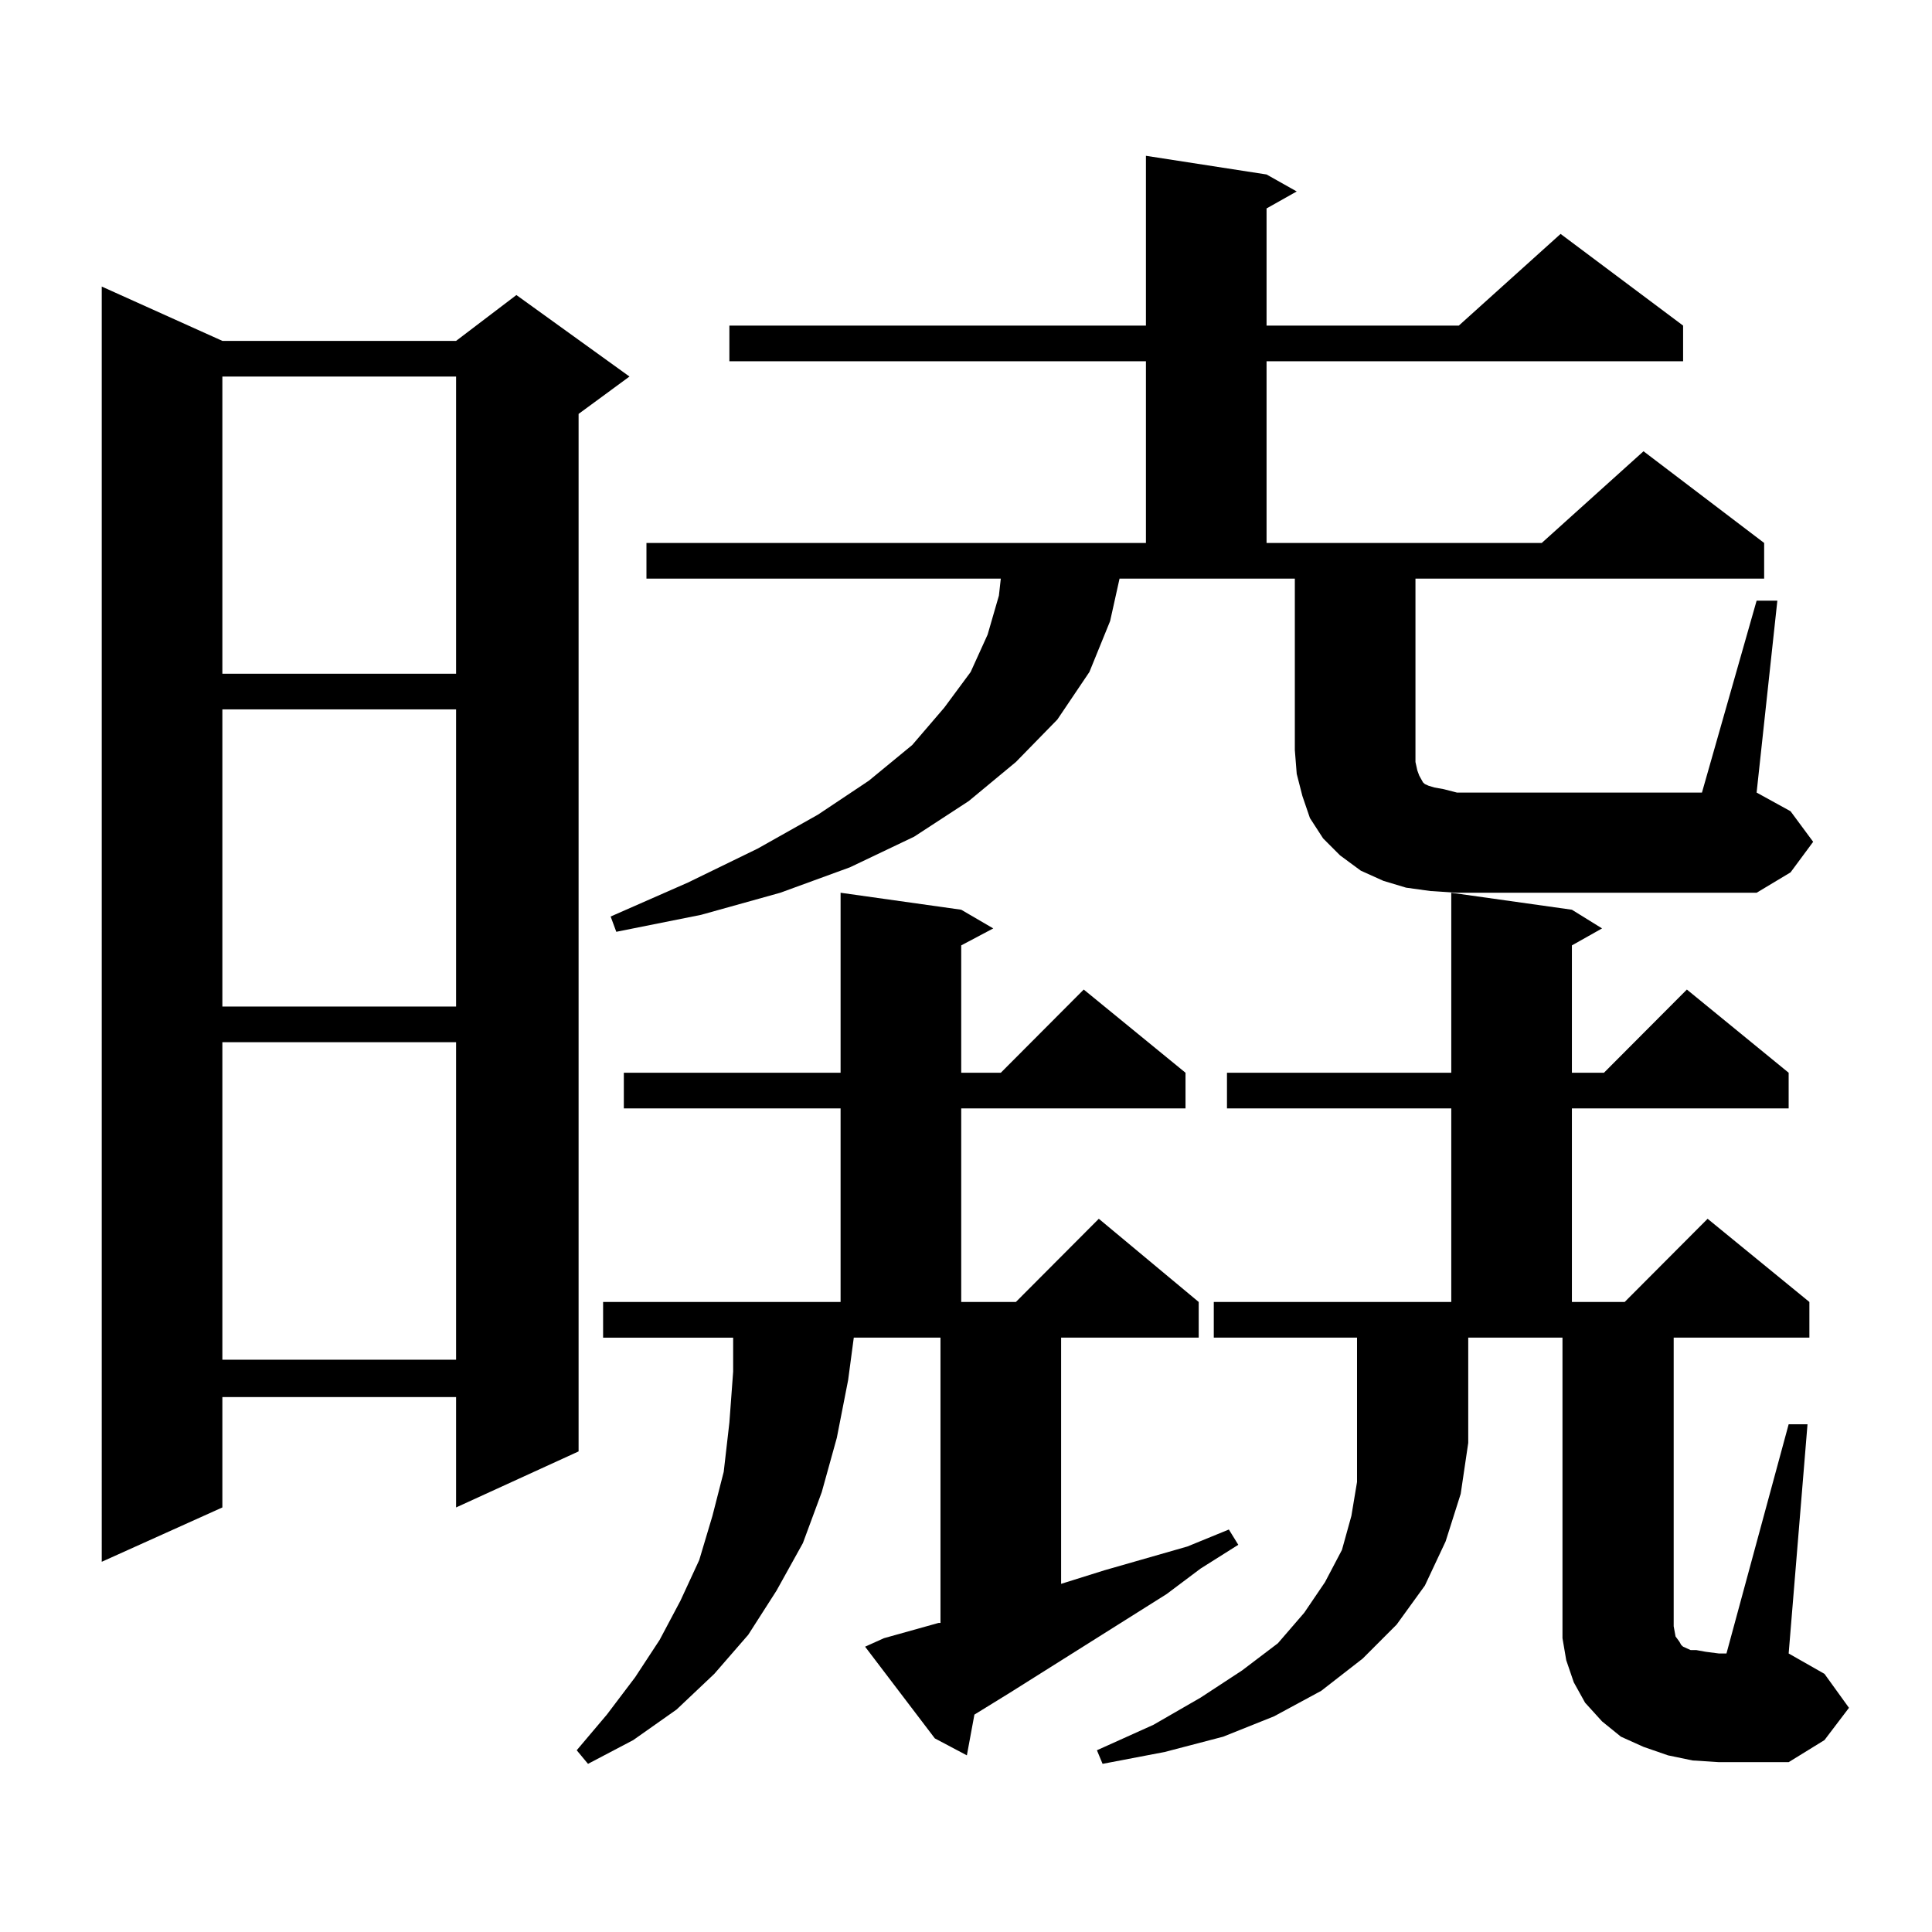 <?xml version="1.0" encoding="utf-8"?>
<!-- Generator: Adobe Illustrator 16.0.0, SVG Export Plug-In . SVG Version: 6.00 Build 0)  -->
<!DOCTYPE svg PUBLIC "-//W3C//DTD SVG 1.1//EN" "http://www.w3.org/Graphics/SVG/1.1/DTD/svg11.dtd">
<svg version="1.1" id="图层_1" xmlns="http://www.w3.org/2000/svg" xmlns:xlink="http://www.w3.org/1999/xlink" x="0px" y="0px"
	 width="1000px" height="1000px" viewBox="0 0 1000 1000" enable-background="new 0 0 1000 1000" xml:space="preserve">
<path d="M115.095,176.441h120.972l31.219-23.73l58.535,42.188l-26.341,19.336v537.012l-63.413,29.004v-57.129H115.095v57.129
	l-62.438,28.125V148.316L115.095,176.441z M115.095,194.898v153.809h120.972V194.898H115.095z M115.095,367.164v153.809h120.972
	V367.164H115.095z M115.095,539.43v164.355h120.972V539.43H115.095z M457.525,847.926l28.292-7.91h0.976V692.359h-44.877
	l-2.927,21.973l-5.854,29.883l-7.805,28.125l-9.756,26.367l-13.658,24.609l-14.634,22.852l-17.561,20.215l-19.512,18.457
	l-22.438,15.82l-23.414,12.305l-5.854-7.031l15.609-18.457l14.634-19.336l12.683-19.336l10.731-20.215l9.756-21.094l6.829-22.852
	l5.854-22.852l2.927-25.488l1.951-26.367v-17.578h-67.315v-18.457h122.924V573.707H322.895V555.25h112.192v-93.164l62.438,8.789
	l16.585,9.668l-16.585,8.789v65.918h20.487l42.926-43.066l52.682,43.066v18.457H497.524v100.195h28.292l42.926-43.066l51.706,43.066
	v18.457H549.23v127.441l22.438-7.031l42.926-12.305l21.463-8.789l4.878,7.91l-19.512,12.305l-17.561,13.184l-80.974,50.977
	l-18.536,11.426l-3.902,21.094l-16.585-8.789L447.77,852.32L457.525,847.926z M909.222,310.914h10.731l-10.731,99.316l17.561,9.668
	l11.707,15.82l-11.707,15.82l-17.561,10.547H754.104l-13.658-0.879l-12.683-1.758l-11.707-3.516l-11.707-5.273l-10.731-7.91
	l-8.78-8.789l-6.829-10.547l-3.902-11.426l-2.927-11.426l-0.976-12.305v-88.77h-90.729l-4.878,21.973l-10.731,26.367l-16.585,24.609
	l-21.463,21.973l-24.39,20.215l-28.292,18.457l-33.17,15.82l-36.097,13.184l-40.975,11.426l-43.901,8.789l-2.927-7.91l39.999-17.578
	l36.097-17.578l31.219-17.578l26.341-17.578l22.438-18.457l16.585-19.336l13.658-18.457l8.78-19.336l5.854-20.215l0.976-8.789
	h-183.41v-18.457h258.53v-94.043H377.527v-18.457h215.604V80.641l62.438,9.668l15.609,8.789l-15.609,8.789v60.645h99.51
	l52.682-47.461l63.413,47.461v18.457H655.569v94.043h142.436l52.682-47.461l62.438,47.461v18.457H732.641v94.922l0.976,4.395
	l0.976,2.637l0.976,1.758l0.976,1.758l0.976,0.879l1.951,0.879l2.927,0.879l4.878,0.879l6.829,1.758H880.93L909.222,310.914z
	 M628.253,692.359v-18.457h122.924V573.707H635.082V555.25h116.095v-93.164l62.438,8.789l15.609,9.668l-15.609,8.789v65.918h16.585
	l42.926-43.066l52.682,43.066v18.457H813.614v100.195h27.316l42.926-43.066l52.682,43.066v18.457h-70.242V836.5v5.273l0.976,5.273
	l1.951,2.637l0.976,1.758l0.976,0.879l1.951,0.879l1.951,0.879h2.927l4.878,0.879l6.829,0.879h3.902l32.194-118.652h9.756
	l-9.756,118.652l18.536,10.547l12.683,17.578l-12.683,16.699l-18.536,11.426H889.71l-13.658-0.879l-12.683-2.637l-12.683-4.395
	l-11.707-5.273l-9.756-7.91l-8.78-9.668l-5.854-10.547l-3.902-11.426l-1.951-11.426V692.359h-48.779v54.492l-3.902,26.367
	l-7.805,24.609l-10.731,22.852l-14.634,20.215l-17.561,17.578l-21.463,16.699l-24.39,13.184l-26.341,10.547l-30.243,7.91
	l-32.194,6.152l-2.927-7.031l29.268-13.184l24.39-14.063l21.463-14.063l18.536-14.063l13.658-15.82l10.731-15.82l8.78-16.699
	l4.878-17.578l2.927-17.578v-74.707H628.253z"/>
</svg>
